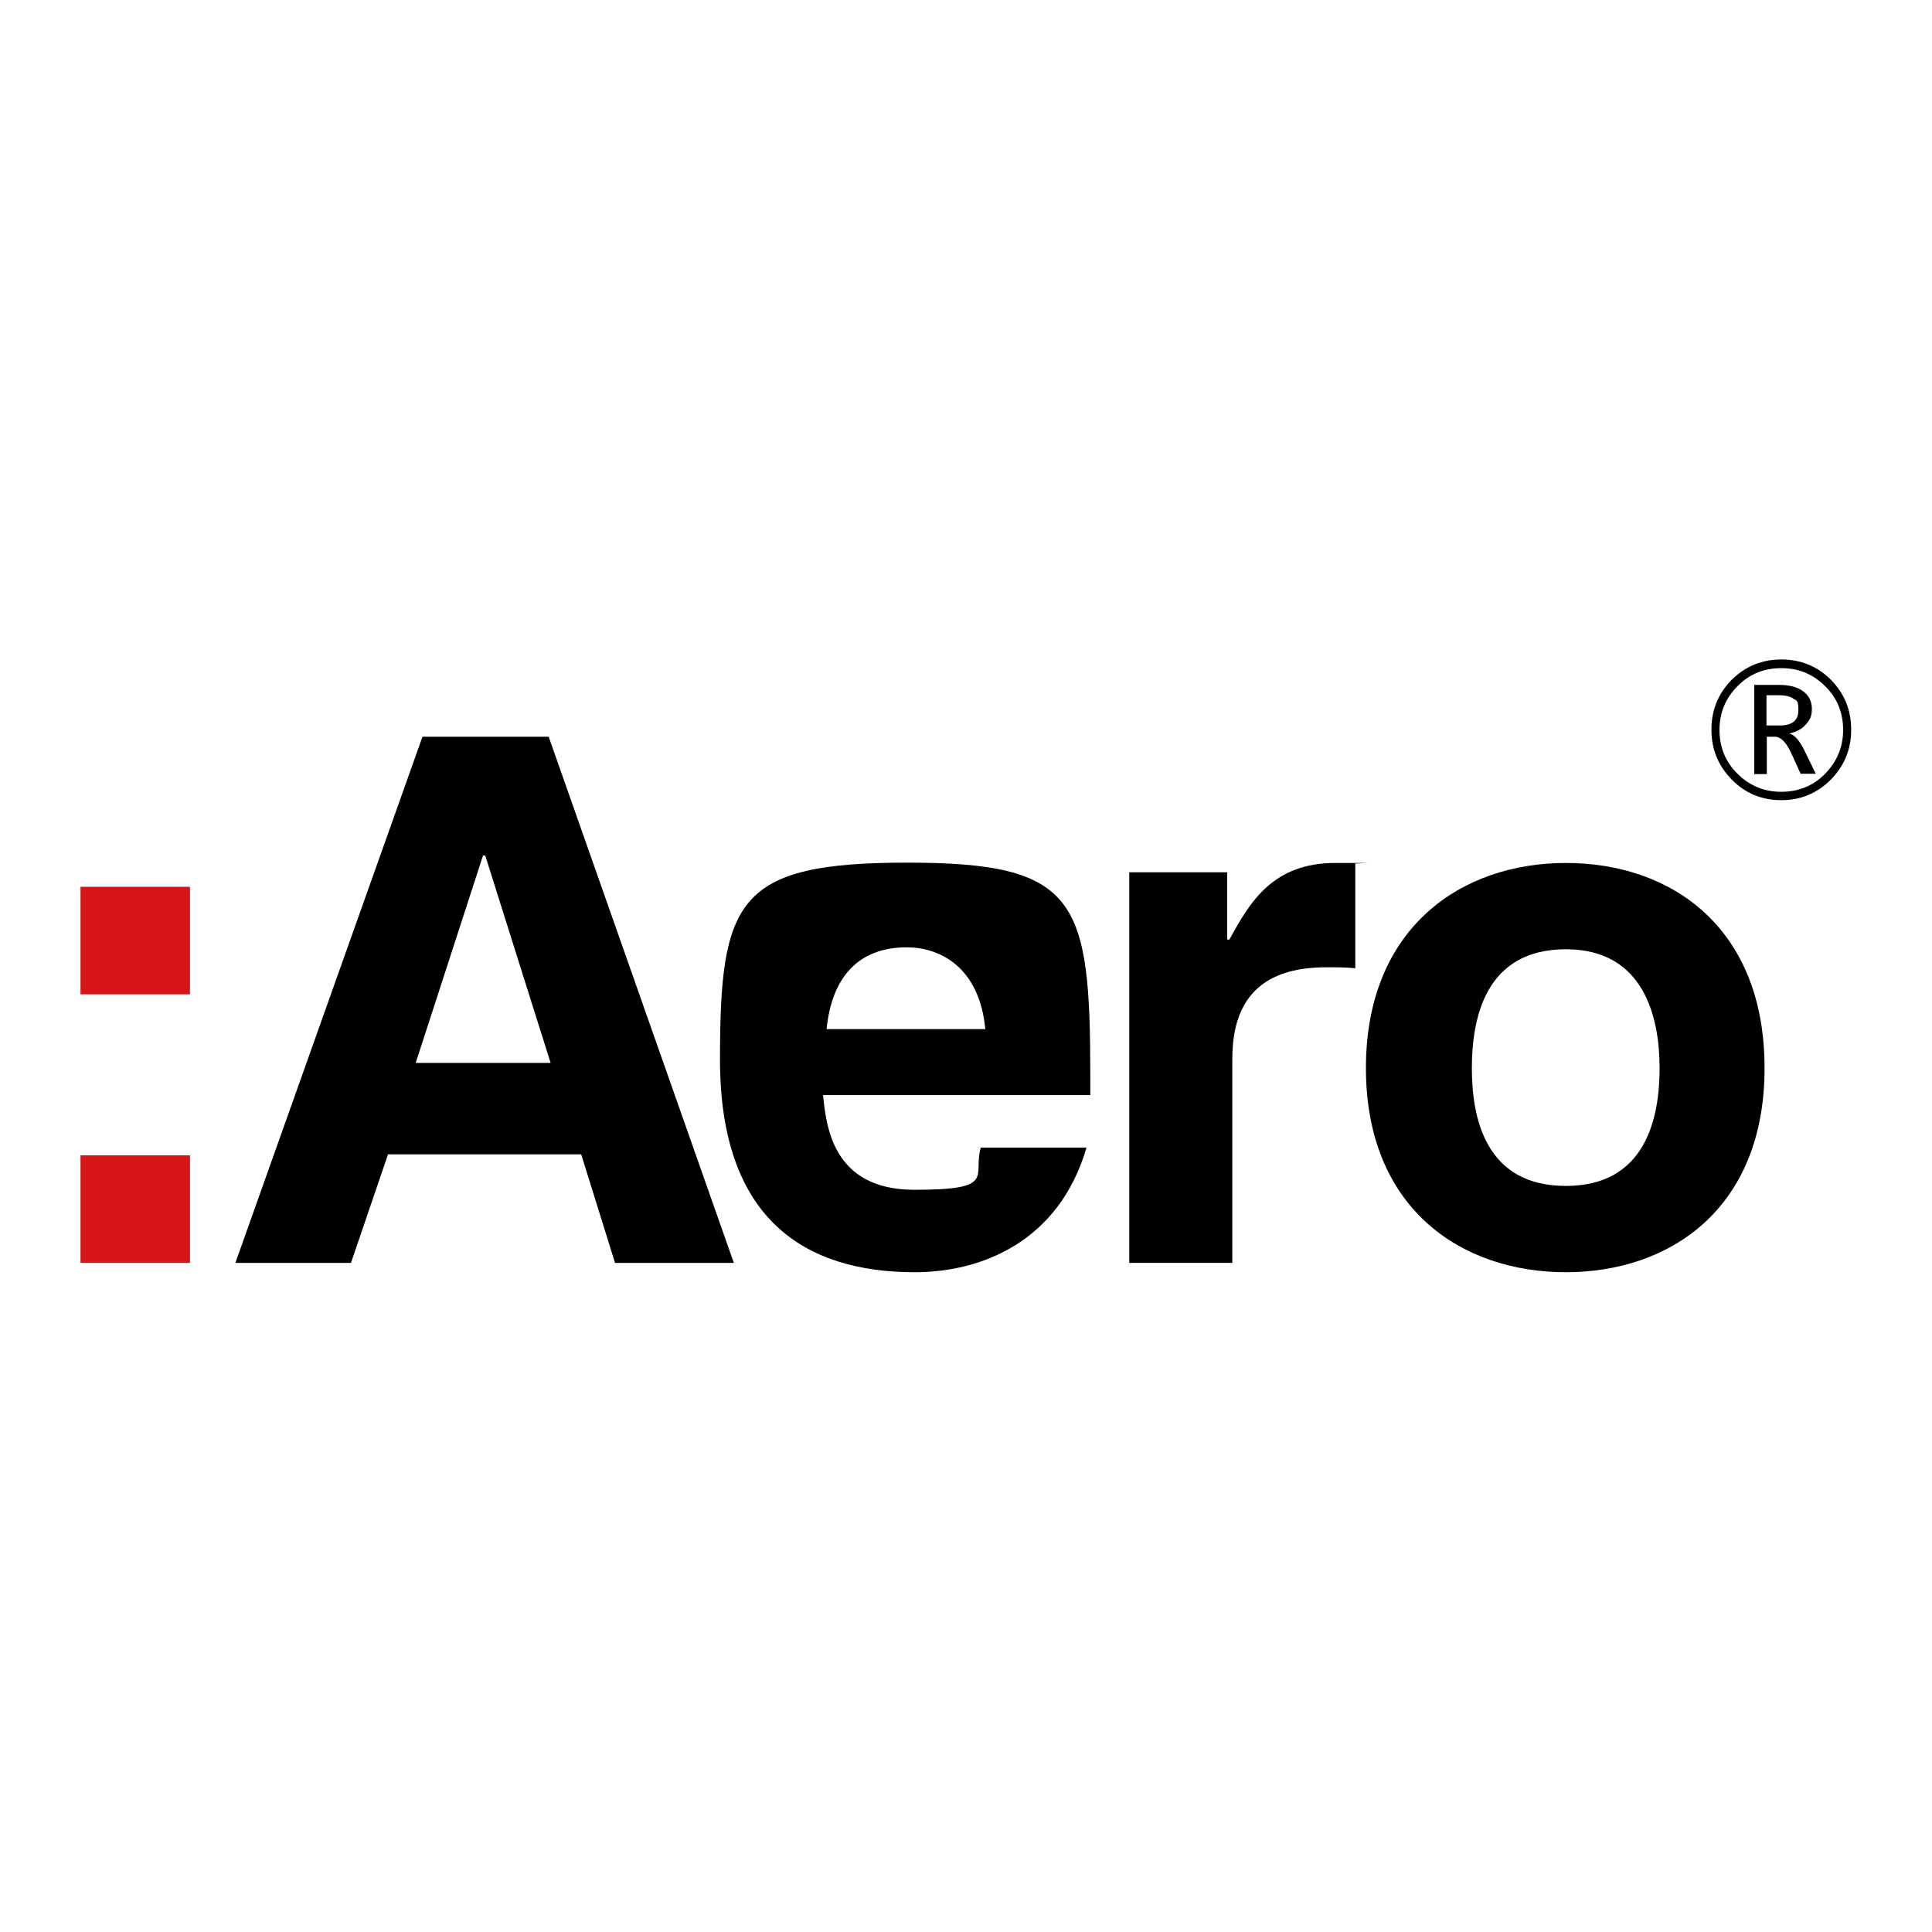 <?xml version="1.0" encoding="UTF-8"?>
<svg xmlns="http://www.w3.org/2000/svg" id="Ebene_1" data-name="Ebene 1" width="600" height="600" version="1.1" viewBox="0 0 600 600">
  <path d="M59,308.8H25v-33.4h34v33.4ZM59,392.2H25v-33.4h34v33.4Z" fill="#d61518" fill-rule="evenodd" stroke-width="0"></path>
  <path d="M109,392.2h-35.9l58.1-163.4h39.2l57.5,163.4h-36.9l-10.5-33.7h-60l-11.5,33.7ZM129.2,330.1h41.8l-20.3-64.4h-.7l-20.9,64.4Z" fill="#000" fill-rule="evenodd" stroke-width="0"></path>
  <path d="M337.4,356.5c-8.6,29.2-32.7,38.6-53.3,38.6-34,0-60.5-16.3-60.5-66s5.3-61.2,58.2-61.2,56.8,11.5,56.8,66.6v5.6h-83c1,9.1,2.6,29.4,28.4,29.4s18-4.2,20.6-13.1h32.7ZM306,319.6c-1.9-19.6-14.4-25.4-24.4-25.4-15.1,0-23.3,9.4-24.9,25.4h49.3Z" fill="#000" fill-rule="evenodd" stroke-width="0"></path>
  <path d="M350.8,270.9h30.3v20.9h.7c6.5-12,13.7-23.8,32.9-23.8s4.3,0,6.2.3v32.4c-2.6-.3-6.2-.3-9.1-.3-24.8,0-29.1,15.4-29.1,28.7v63.1h-32v-121.3h0Z" fill="#000" fill-rule="evenodd" stroke-width="0"></path>
  <path d="M486.3,395.1c-32.7,0-62.1-20-62.1-63.4s29.4-63.7,62.1-63.7,61.7,20,61.7,63.7-29.4,63.4-61.7,63.4h0ZM486.3,294.8c-24.9,0-29.2,21.2-29.2,36.9s4.3,36.6,29.2,36.6,29.1-21.2,29.1-36.6-4.6-36.9-29.1-36.9h0Z" fill="#000" fill-rule="evenodd" stroke-width="0"></path>
  <path d="M553.2,248.5c-6,0-11.2-2.1-15.4-6.4-4.2-4.3-6.3-9.4-6.3-15.5s2.1-11.2,6.3-15.5c4.3-4.2,9.4-6.3,15.4-6.3s11.2,2.1,15.4,6.3c4.2,4.3,6.3,9.4,6.3,15.5s-2.1,11.2-6.3,15.5c-4.3,4.3-9.4,6.4-15.4,6.4h0ZM553.2,207.5c-5.3,0-9.9,1.8-13.6,5.6-3.8,3.8-5.6,8.4-5.6,13.6s1.8,9.9,5.6,13.6c3.8,3.8,8.4,5.6,13.6,5.6s9.9-1.8,13.6-5.6,5.6-8.3,5.6-13.6-1.8-9.9-5.6-13.6c-3.8-3.8-8.3-5.6-13.6-5.6h0ZM563.9,240.3h-4.7l-3-6.6c-1.6-3.3-3.2-4.9-5-4.9h-2.5v11.6h-3.9v-27.7h7.7c3.3,0,5.8.7,7.5,2,1.8,1.3,2.7,3.2,2.7,5.5s-.7,3.5-1.9,4.8c-1.2,1.4-2.9,2.3-5.1,2.8h0c1.6.4,3.1,2.1,4.6,5.1l3.6,7.4ZM548.6,215.9v9.4h4.2c3.8,0,5.7-1.6,5.7-4.7s-.5-3-1.5-3.6c-1.1-.8-2.7-1.1-4.9-1.1h-3.4Z" fill="#000" fill-rule="evenodd" stroke-width="0"></path>
</svg>

